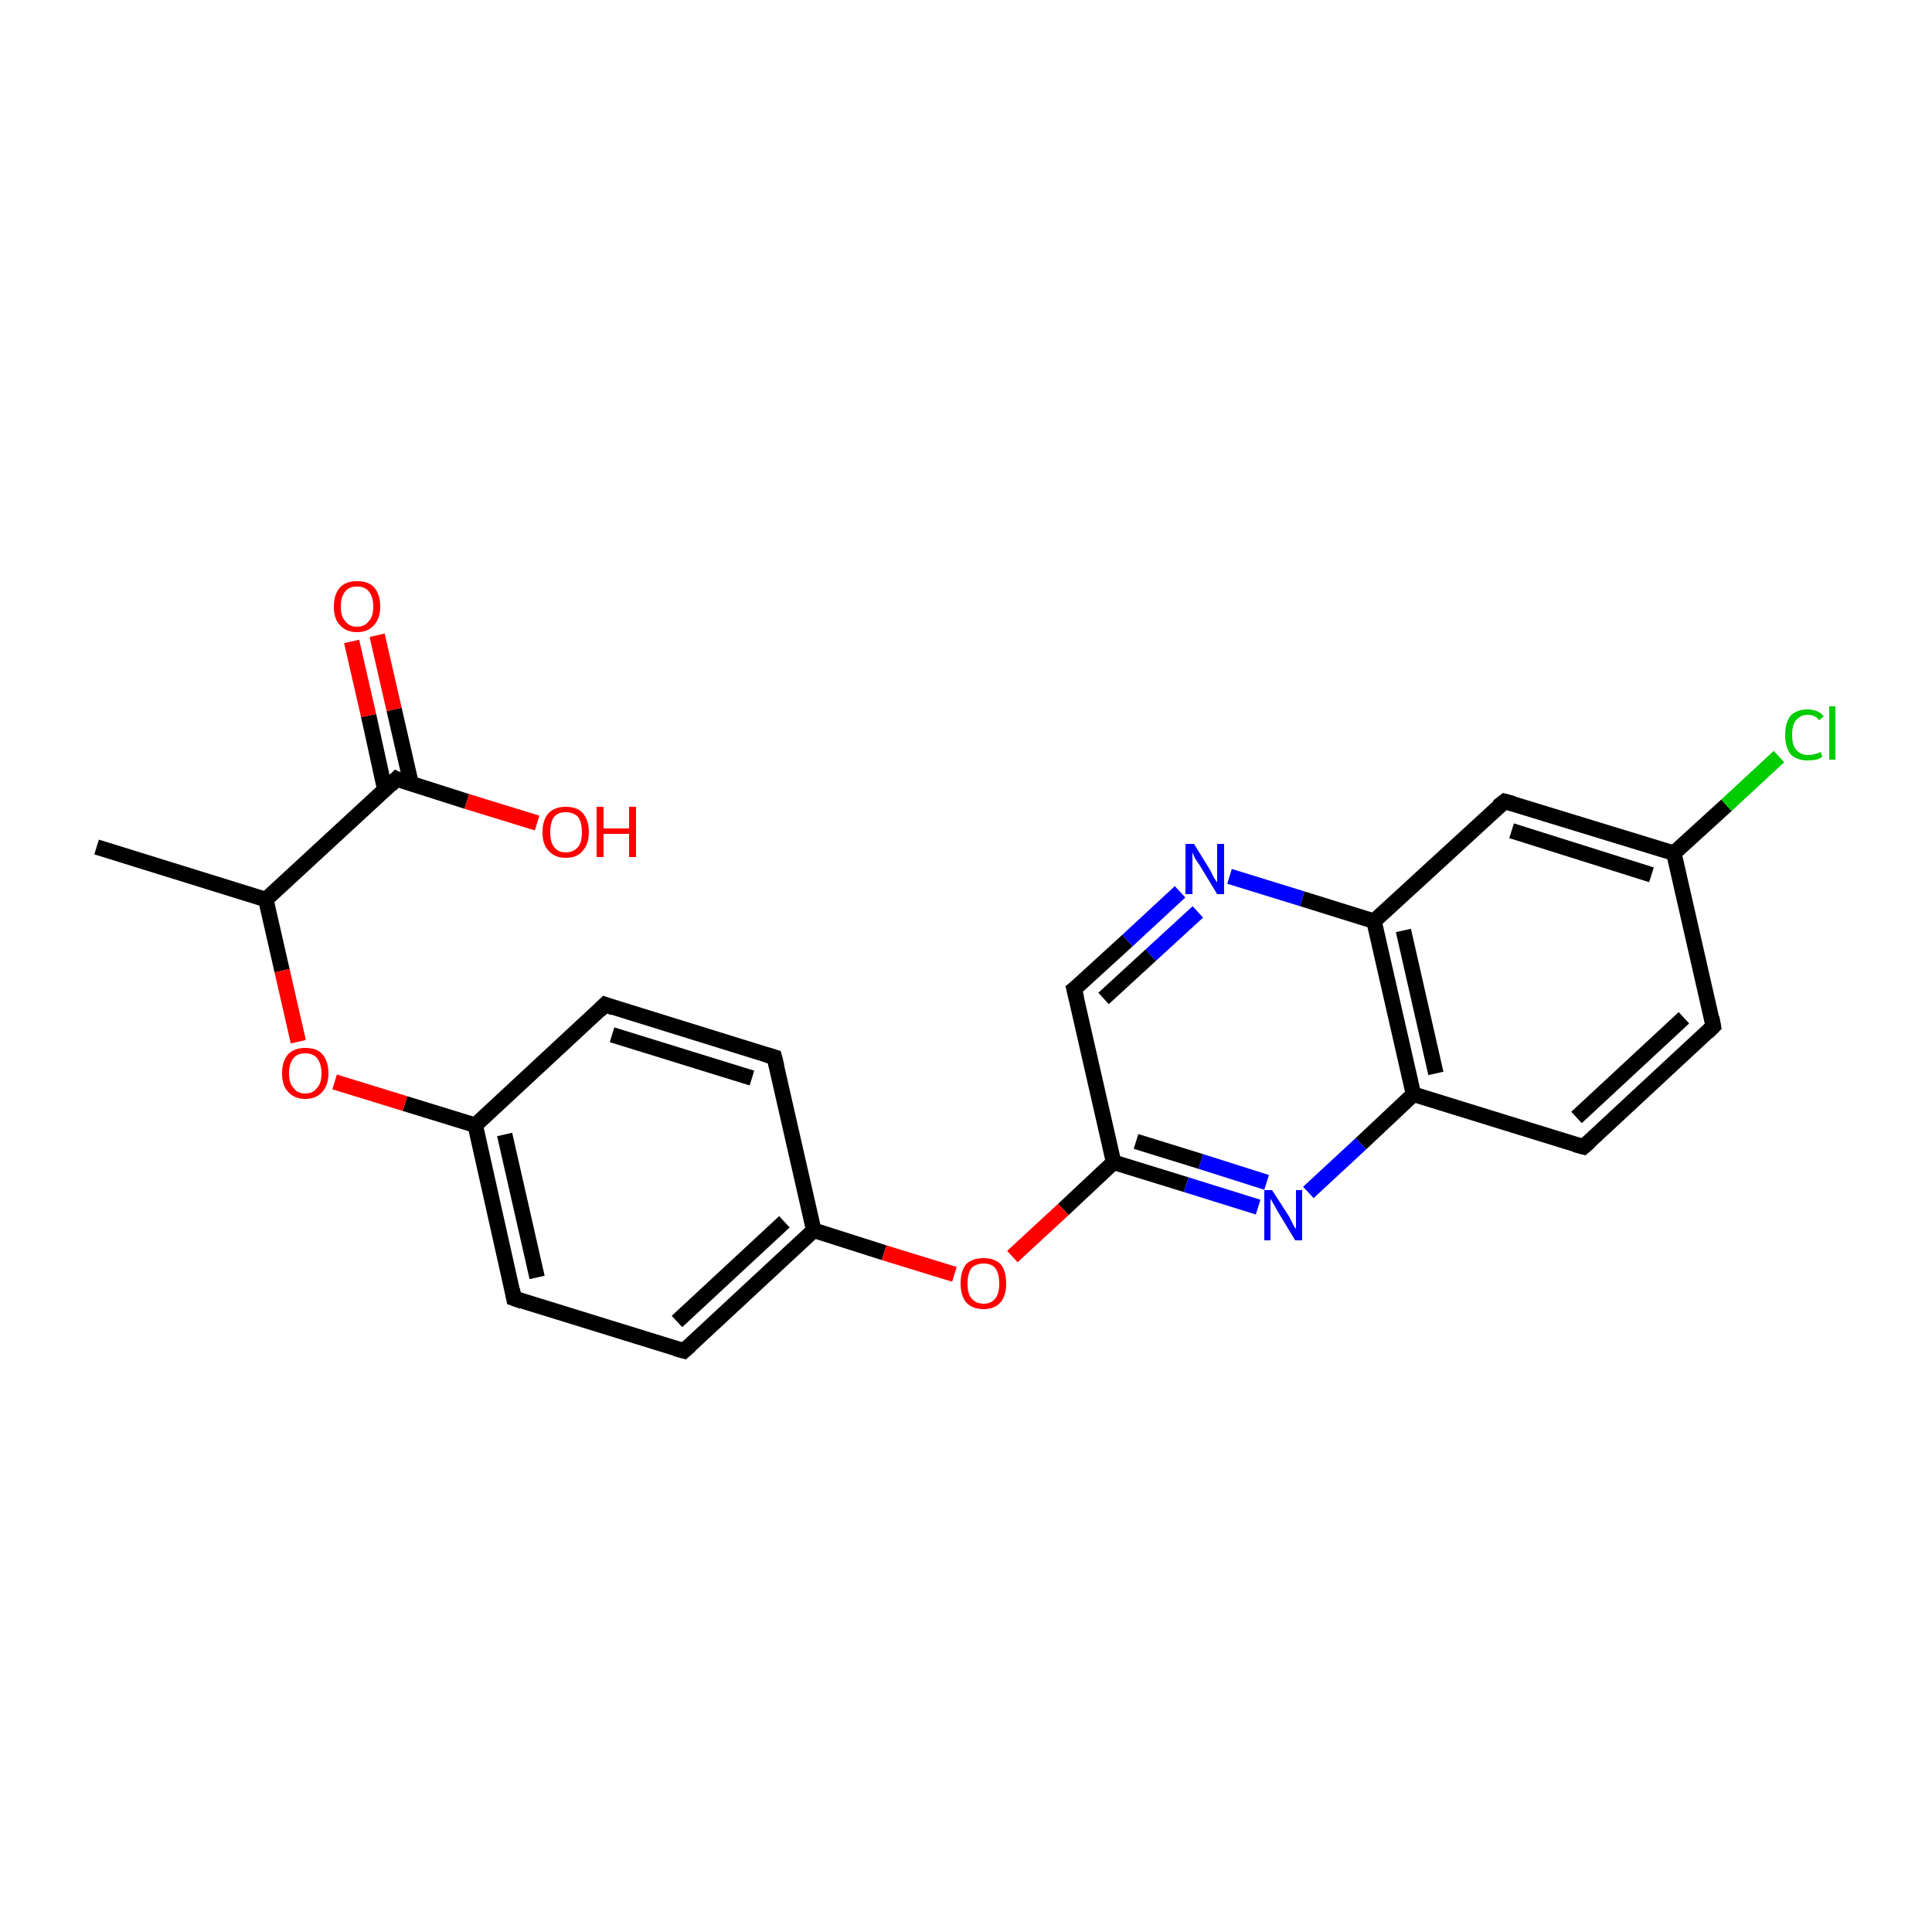 <?xml version='1.0' encoding='iso-8859-1'?>
<svg version='1.1' baseProfile='full'
              xmlns='http://www.w3.org/2000/svg'
                      xmlns:rdkit='http://www.rdkit.org/xml'
                      xmlns:xlink='http://www.w3.org/1999/xlink'
                  xml:space='preserve'
width='250px' height='250px' viewBox='0 0 250 250'>
<!-- END OF HEADER -->
<rect style='opacity:1.0;fill:#FFFFFF;stroke:none' width='250.0' height='250.0' x='0.0' y='0.0'> </rect>
<path class='bond-0 atom-0 atom-9' d='M 12.5,109.6 L 34.4,116.4' style='fill:none;fill-rule:evenodd;stroke:#000000;stroke-width:2.0px;stroke-linecap:butt;stroke-linejoin:miter;stroke-opacity:1' />
<path class='bond-1 atom-1 atom-6' d='M 221.7,132.8 L 204.9,148.4' style='fill:none;fill-rule:evenodd;stroke:#000000;stroke-width:2.0px;stroke-linecap:butt;stroke-linejoin:miter;stroke-opacity:1' />
<path class='bond-1 atom-1 atom-6' d='M 217.9,131.7 L 204.0,144.6' style='fill:none;fill-rule:evenodd;stroke:#000000;stroke-width:2.0px;stroke-linecap:butt;stroke-linejoin:miter;stroke-opacity:1' />
<path class='bond-2 atom-1 atom-10' d='M 221.7,132.8 L 216.6,110.4' style='fill:none;fill-rule:evenodd;stroke:#000000;stroke-width:2.0px;stroke-linecap:butt;stroke-linejoin:miter;stroke-opacity:1' />
<path class='bond-3 atom-2 atom-4' d='M 78.3,130.0 L 100.2,136.8' style='fill:none;fill-rule:evenodd;stroke:#000000;stroke-width:2.0px;stroke-linecap:butt;stroke-linejoin:miter;stroke-opacity:1' />
<path class='bond-3 atom-2 atom-4' d='M 79.2,133.9 L 97.3,139.5' style='fill:none;fill-rule:evenodd;stroke:#000000;stroke-width:2.0px;stroke-linecap:butt;stroke-linejoin:miter;stroke-opacity:1' />
<path class='bond-4 atom-2 atom-11' d='M 78.3,130.0 L 61.5,145.6' style='fill:none;fill-rule:evenodd;stroke:#000000;stroke-width:2.0px;stroke-linecap:butt;stroke-linejoin:miter;stroke-opacity:1' />
<path class='bond-5 atom-3 atom-5' d='M 66.5,168.0 L 88.5,174.8' style='fill:none;fill-rule:evenodd;stroke:#000000;stroke-width:2.0px;stroke-linecap:butt;stroke-linejoin:miter;stroke-opacity:1' />
<path class='bond-6 atom-3 atom-11' d='M 66.5,168.0 L 61.5,145.6' style='fill:none;fill-rule:evenodd;stroke:#000000;stroke-width:2.0px;stroke-linecap:butt;stroke-linejoin:miter;stroke-opacity:1' />
<path class='bond-6 atom-3 atom-11' d='M 69.5,165.3 L 65.3,146.8' style='fill:none;fill-rule:evenodd;stroke:#000000;stroke-width:2.0px;stroke-linecap:butt;stroke-linejoin:miter;stroke-opacity:1' />
<path class='bond-7 atom-4 atom-12' d='M 100.2,136.8 L 105.3,159.2' style='fill:none;fill-rule:evenodd;stroke:#000000;stroke-width:2.0px;stroke-linecap:butt;stroke-linejoin:miter;stroke-opacity:1' />
<path class='bond-8 atom-5 atom-12' d='M 88.5,174.8 L 105.3,159.2' style='fill:none;fill-rule:evenodd;stroke:#000000;stroke-width:2.0px;stroke-linecap:butt;stroke-linejoin:miter;stroke-opacity:1' />
<path class='bond-8 atom-5 atom-12' d='M 87.6,171.0 L 101.5,158.1' style='fill:none;fill-rule:evenodd;stroke:#000000;stroke-width:2.0px;stroke-linecap:butt;stroke-linejoin:miter;stroke-opacity:1' />
<path class='bond-9 atom-6 atom-13' d='M 204.9,148.4 L 182.9,141.6' style='fill:none;fill-rule:evenodd;stroke:#000000;stroke-width:2.0px;stroke-linecap:butt;stroke-linejoin:miter;stroke-opacity:1' />
<path class='bond-10 atom-7 atom-10' d='M 194.7,103.7 L 216.6,110.4' style='fill:none;fill-rule:evenodd;stroke:#000000;stroke-width:2.0px;stroke-linecap:butt;stroke-linejoin:miter;stroke-opacity:1' />
<path class='bond-10 atom-7 atom-10' d='M 195.6,107.5 L 213.7,113.2' style='fill:none;fill-rule:evenodd;stroke:#000000;stroke-width:2.0px;stroke-linecap:butt;stroke-linejoin:miter;stroke-opacity:1' />
<path class='bond-11 atom-7 atom-14' d='M 194.7,103.7 L 177.8,119.2' style='fill:none;fill-rule:evenodd;stroke:#000000;stroke-width:2.0px;stroke-linecap:butt;stroke-linejoin:miter;stroke-opacity:1' />
<path class='bond-12 atom-8 atom-15' d='M 139.0,128.0 L 144.1,150.4' style='fill:none;fill-rule:evenodd;stroke:#000000;stroke-width:2.0px;stroke-linecap:butt;stroke-linejoin:miter;stroke-opacity:1' />
<path class='bond-13 atom-8 atom-18' d='M 139.0,128.0 L 145.9,121.7' style='fill:none;fill-rule:evenodd;stroke:#000000;stroke-width:2.0px;stroke-linecap:butt;stroke-linejoin:miter;stroke-opacity:1' />
<path class='bond-13 atom-8 atom-18' d='M 145.9,121.7 L 152.7,115.4' style='fill:none;fill-rule:evenodd;stroke:#0000FF;stroke-width:2.0px;stroke-linecap:butt;stroke-linejoin:miter;stroke-opacity:1' />
<path class='bond-13 atom-8 atom-18' d='M 142.8,129.2 L 148.9,123.6' style='fill:none;fill-rule:evenodd;stroke:#000000;stroke-width:2.0px;stroke-linecap:butt;stroke-linejoin:miter;stroke-opacity:1' />
<path class='bond-13 atom-8 atom-18' d='M 148.9,123.6 L 155.0,118.0' style='fill:none;fill-rule:evenodd;stroke:#0000FF;stroke-width:2.0px;stroke-linecap:butt;stroke-linejoin:miter;stroke-opacity:1' />
<path class='bond-14 atom-9 atom-16' d='M 34.4,116.4 L 51.3,100.8' style='fill:none;fill-rule:evenodd;stroke:#000000;stroke-width:2.0px;stroke-linecap:butt;stroke-linejoin:miter;stroke-opacity:1' />
<path class='bond-15 atom-9 atom-22' d='M 34.4,116.4 L 36.5,125.6' style='fill:none;fill-rule:evenodd;stroke:#000000;stroke-width:2.0px;stroke-linecap:butt;stroke-linejoin:miter;stroke-opacity:1' />
<path class='bond-15 atom-9 atom-22' d='M 36.5,125.6 L 38.6,134.8' style='fill:none;fill-rule:evenodd;stroke:#FF0000;stroke-width:2.0px;stroke-linecap:butt;stroke-linejoin:miter;stroke-opacity:1' />
<path class='bond-16 atom-10 atom-17' d='M 216.6,110.4 L 223.4,104.2' style='fill:none;fill-rule:evenodd;stroke:#000000;stroke-width:2.0px;stroke-linecap:butt;stroke-linejoin:miter;stroke-opacity:1' />
<path class='bond-16 atom-10 atom-17' d='M 223.4,104.2 L 230.2,97.9' style='fill:none;fill-rule:evenodd;stroke:#00CC00;stroke-width:2.0px;stroke-linecap:butt;stroke-linejoin:miter;stroke-opacity:1' />
<path class='bond-17 atom-11 atom-22' d='M 61.5,145.6 L 52.4,142.8' style='fill:none;fill-rule:evenodd;stroke:#000000;stroke-width:2.0px;stroke-linecap:butt;stroke-linejoin:miter;stroke-opacity:1' />
<path class='bond-17 atom-11 atom-22' d='M 52.4,142.8 L 43.3,140.0' style='fill:none;fill-rule:evenodd;stroke:#FF0000;stroke-width:2.0px;stroke-linecap:butt;stroke-linejoin:miter;stroke-opacity:1' />
<path class='bond-18 atom-12 atom-23' d='M 105.3,159.2 L 114.4,162.1' style='fill:none;fill-rule:evenodd;stroke:#000000;stroke-width:2.0px;stroke-linecap:butt;stroke-linejoin:miter;stroke-opacity:1' />
<path class='bond-18 atom-12 atom-23' d='M 114.4,162.1 L 123.5,164.9' style='fill:none;fill-rule:evenodd;stroke:#FF0000;stroke-width:2.0px;stroke-linecap:butt;stroke-linejoin:miter;stroke-opacity:1' />
<path class='bond-19 atom-13 atom-14' d='M 182.9,141.6 L 177.8,119.2' style='fill:none;fill-rule:evenodd;stroke:#000000;stroke-width:2.0px;stroke-linecap:butt;stroke-linejoin:miter;stroke-opacity:1' />
<path class='bond-19 atom-13 atom-14' d='M 185.8,138.9 L 181.6,120.4' style='fill:none;fill-rule:evenodd;stroke:#000000;stroke-width:2.0px;stroke-linecap:butt;stroke-linejoin:miter;stroke-opacity:1' />
<path class='bond-20 atom-13 atom-19' d='M 182.9,141.6 L 176.1,148.0' style='fill:none;fill-rule:evenodd;stroke:#000000;stroke-width:2.0px;stroke-linecap:butt;stroke-linejoin:miter;stroke-opacity:1' />
<path class='bond-20 atom-13 atom-19' d='M 176.1,148.0 L 169.3,154.3' style='fill:none;fill-rule:evenodd;stroke:#0000FF;stroke-width:2.0px;stroke-linecap:butt;stroke-linejoin:miter;stroke-opacity:1' />
<path class='bond-21 atom-14 atom-18' d='M 177.8,119.2 L 168.5,116.3' style='fill:none;fill-rule:evenodd;stroke:#000000;stroke-width:2.0px;stroke-linecap:butt;stroke-linejoin:miter;stroke-opacity:1' />
<path class='bond-21 atom-14 atom-18' d='M 168.5,116.3 L 159.1,113.4' style='fill:none;fill-rule:evenodd;stroke:#0000FF;stroke-width:2.0px;stroke-linecap:butt;stroke-linejoin:miter;stroke-opacity:1' />
<path class='bond-22 atom-15 atom-19' d='M 144.1,150.4 L 153.5,153.3' style='fill:none;fill-rule:evenodd;stroke:#000000;stroke-width:2.0px;stroke-linecap:butt;stroke-linejoin:miter;stroke-opacity:1' />
<path class='bond-22 atom-15 atom-19' d='M 153.5,153.3 L 162.8,156.2' style='fill:none;fill-rule:evenodd;stroke:#0000FF;stroke-width:2.0px;stroke-linecap:butt;stroke-linejoin:miter;stroke-opacity:1' />
<path class='bond-22 atom-15 atom-19' d='M 147.0,147.7 L 155.4,150.3' style='fill:none;fill-rule:evenodd;stroke:#000000;stroke-width:2.0px;stroke-linecap:butt;stroke-linejoin:miter;stroke-opacity:1' />
<path class='bond-22 atom-15 atom-19' d='M 155.4,150.3 L 163.9,153.0' style='fill:none;fill-rule:evenodd;stroke:#0000FF;stroke-width:2.0px;stroke-linecap:butt;stroke-linejoin:miter;stroke-opacity:1' />
<path class='bond-23 atom-15 atom-23' d='M 144.1,150.4 L 137.6,156.5' style='fill:none;fill-rule:evenodd;stroke:#000000;stroke-width:2.0px;stroke-linecap:butt;stroke-linejoin:miter;stroke-opacity:1' />
<path class='bond-23 atom-15 atom-23' d='M 137.6,156.5 L 131.0,162.6' style='fill:none;fill-rule:evenodd;stroke:#FF0000;stroke-width:2.0px;stroke-linecap:butt;stroke-linejoin:miter;stroke-opacity:1' />
<path class='bond-24 atom-16 atom-20' d='M 53.2,101.4 L 51.0,91.8' style='fill:none;fill-rule:evenodd;stroke:#000000;stroke-width:2.0px;stroke-linecap:butt;stroke-linejoin:miter;stroke-opacity:1' />
<path class='bond-24 atom-16 atom-20' d='M 51.0,91.8 L 48.8,82.2' style='fill:none;fill-rule:evenodd;stroke:#FF0000;stroke-width:2.0px;stroke-linecap:butt;stroke-linejoin:miter;stroke-opacity:1' />
<path class='bond-24 atom-16 atom-20' d='M 49.8,102.2 L 47.7,92.6' style='fill:none;fill-rule:evenodd;stroke:#000000;stroke-width:2.0px;stroke-linecap:butt;stroke-linejoin:miter;stroke-opacity:1' />
<path class='bond-24 atom-16 atom-20' d='M 47.7,92.6 L 45.5,83.0' style='fill:none;fill-rule:evenodd;stroke:#FF0000;stroke-width:2.0px;stroke-linecap:butt;stroke-linejoin:miter;stroke-opacity:1' />
<path class='bond-25 atom-16 atom-21' d='M 51.3,100.8 L 60.4,103.7' style='fill:none;fill-rule:evenodd;stroke:#000000;stroke-width:2.0px;stroke-linecap:butt;stroke-linejoin:miter;stroke-opacity:1' />
<path class='bond-25 atom-16 atom-21' d='M 60.4,103.7 L 69.5,106.5' style='fill:none;fill-rule:evenodd;stroke:#FF0000;stroke-width:2.0px;stroke-linecap:butt;stroke-linejoin:miter;stroke-opacity:1' />
<path d='M 220.9,133.6 L 221.7,132.8 L 221.5,131.7' style='fill:none;stroke:#000000;stroke-width:2.0px;stroke-linecap:butt;stroke-linejoin:miter;stroke-opacity:1;' />
<path d='M 79.4,130.4 L 78.3,130.0 L 77.5,130.8' style='fill:none;stroke:#000000;stroke-width:2.0px;stroke-linecap:butt;stroke-linejoin:miter;stroke-opacity:1;' />
<path d='M 67.6,168.4 L 66.5,168.0 L 66.3,166.9' style='fill:none;stroke:#000000;stroke-width:2.0px;stroke-linecap:butt;stroke-linejoin:miter;stroke-opacity:1;' />
<path d='M 99.2,136.5 L 100.2,136.8 L 100.5,138.0' style='fill:none;stroke:#000000;stroke-width:2.0px;stroke-linecap:butt;stroke-linejoin:miter;stroke-opacity:1;' />
<path d='M 87.4,174.5 L 88.5,174.8 L 89.3,174.1' style='fill:none;stroke:#000000;stroke-width:2.0px;stroke-linecap:butt;stroke-linejoin:miter;stroke-opacity:1;' />
<path d='M 205.7,147.7 L 204.9,148.4 L 203.8,148.1' style='fill:none;stroke:#000000;stroke-width:2.0px;stroke-linecap:butt;stroke-linejoin:miter;stroke-opacity:1;' />
<path d='M 195.8,104.0 L 194.7,103.7 L 193.8,104.4' style='fill:none;stroke:#000000;stroke-width:2.0px;stroke-linecap:butt;stroke-linejoin:miter;stroke-opacity:1;' />
<path d='M 139.3,129.2 L 139.0,128.0 L 139.4,127.7' style='fill:none;stroke:#000000;stroke-width:2.0px;stroke-linecap:butt;stroke-linejoin:miter;stroke-opacity:1;' />
<path d='M 50.5,101.6 L 51.3,100.8 L 51.7,101.0' style='fill:none;stroke:#000000;stroke-width:2.0px;stroke-linecap:butt;stroke-linejoin:miter;stroke-opacity:1;' />
<path class='atom-17' d='M 231.0 95.1
Q 231.0 93.5, 231.7 92.6
Q 232.5 91.8, 233.9 91.8
Q 235.3 91.8, 236.0 92.7
L 235.4 93.2
Q 234.9 92.5, 233.9 92.5
Q 233.0 92.5, 232.4 93.2
Q 231.9 93.8, 231.9 95.1
Q 231.9 96.4, 232.4 97.0
Q 233.0 97.7, 234.0 97.7
Q 234.8 97.7, 235.6 97.3
L 235.8 97.9
Q 235.5 98.2, 235.0 98.3
Q 234.5 98.4, 233.9 98.4
Q 232.5 98.4, 231.7 97.6
Q 231.0 96.7, 231.0 95.1
' fill='#00CC00'/>
<path class='atom-17' d='M 236.7 91.4
L 237.5 91.4
L 237.5 98.3
L 236.7 98.3
L 236.7 91.4
' fill='#00CC00'/>
<path class='atom-18' d='M 154.5 109.2
L 156.6 112.6
Q 156.8 113.0, 157.1 113.6
Q 157.5 114.2, 157.5 114.2
L 157.5 109.2
L 158.4 109.2
L 158.4 115.7
L 157.5 115.7
L 155.2 111.9
Q 154.9 111.5, 154.6 111.0
Q 154.4 110.5, 154.3 110.3
L 154.3 115.7
L 153.4 115.7
L 153.4 109.2
L 154.5 109.2
' fill='#0000FF'/>
<path class='atom-19' d='M 164.6 154.0
L 166.8 157.4
Q 167.0 157.8, 167.3 158.4
Q 167.6 159.0, 167.7 159.0
L 167.7 154.0
L 168.5 154.0
L 168.5 160.5
L 167.6 160.5
L 165.3 156.7
Q 165.1 156.3, 164.8 155.8
Q 164.5 155.3, 164.4 155.1
L 164.4 160.5
L 163.6 160.5
L 163.6 154.0
L 164.6 154.0
' fill='#0000FF'/>
<path class='atom-20' d='M 43.2 78.5
Q 43.2 76.9, 44.0 76.0
Q 44.8 75.2, 46.2 75.2
Q 47.7 75.2, 48.4 76.0
Q 49.2 76.9, 49.2 78.5
Q 49.2 80.0, 48.4 80.9
Q 47.6 81.8, 46.2 81.8
Q 44.8 81.8, 44.0 80.9
Q 43.2 80.1, 43.2 78.5
M 46.2 81.1
Q 47.2 81.1, 47.7 80.4
Q 48.3 79.8, 48.3 78.5
Q 48.3 77.2, 47.7 76.5
Q 47.2 75.9, 46.2 75.9
Q 45.2 75.9, 44.7 76.5
Q 44.1 77.2, 44.1 78.5
Q 44.1 79.8, 44.7 80.4
Q 45.2 81.1, 46.2 81.1
' fill='#FF0000'/>
<path class='atom-21' d='M 70.2 107.7
Q 70.2 106.1, 71.0 105.2
Q 71.8 104.4, 73.2 104.4
Q 74.7 104.4, 75.4 105.2
Q 76.2 106.1, 76.2 107.7
Q 76.2 109.2, 75.4 110.1
Q 74.7 111.0, 73.2 111.0
Q 71.8 111.0, 71.0 110.1
Q 70.2 109.3, 70.2 107.7
M 73.2 110.3
Q 74.2 110.3, 74.8 109.6
Q 75.3 109.0, 75.3 107.7
Q 75.3 106.4, 74.8 105.7
Q 74.2 105.1, 73.2 105.1
Q 72.2 105.1, 71.7 105.7
Q 71.2 106.4, 71.2 107.7
Q 71.2 109.0, 71.7 109.6
Q 72.2 110.3, 73.2 110.3
' fill='#FF0000'/>
<path class='atom-21' d='M 77.2 104.4
L 78.1 104.4
L 78.1 107.2
L 81.4 107.2
L 81.4 104.4
L 82.3 104.4
L 82.3 110.9
L 81.4 110.9
L 81.4 107.9
L 78.1 107.9
L 78.1 110.9
L 77.2 110.9
L 77.2 104.4
' fill='#FF0000'/>
<path class='atom-22' d='M 36.5 138.9
Q 36.5 137.3, 37.3 136.4
Q 38.1 135.6, 39.5 135.6
Q 41.0 135.6, 41.7 136.4
Q 42.5 137.3, 42.5 138.9
Q 42.5 140.4, 41.7 141.3
Q 40.9 142.2, 39.5 142.2
Q 38.1 142.2, 37.3 141.3
Q 36.5 140.5, 36.5 138.9
M 39.5 141.5
Q 40.5 141.5, 41.0 140.8
Q 41.6 140.2, 41.6 138.9
Q 41.6 137.6, 41.0 136.9
Q 40.5 136.3, 39.5 136.3
Q 38.5 136.3, 38.0 136.9
Q 37.4 137.6, 37.4 138.9
Q 37.4 140.2, 38.0 140.8
Q 38.5 141.5, 39.5 141.5
' fill='#FF0000'/>
<path class='atom-23' d='M 124.3 166.1
Q 124.3 164.5, 125.0 163.6
Q 125.8 162.8, 127.3 162.8
Q 128.7 162.8, 129.5 163.6
Q 130.2 164.5, 130.2 166.1
Q 130.2 167.6, 129.5 168.5
Q 128.7 169.4, 127.3 169.4
Q 125.8 169.4, 125.0 168.5
Q 124.3 167.6, 124.3 166.1
M 127.3 168.7
Q 128.3 168.7, 128.8 168.0
Q 129.3 167.4, 129.3 166.1
Q 129.3 164.8, 128.8 164.1
Q 128.3 163.5, 127.3 163.5
Q 126.3 163.5, 125.7 164.1
Q 125.2 164.8, 125.2 166.1
Q 125.2 167.4, 125.7 168.0
Q 126.3 168.7, 127.3 168.7
' fill='#FF0000'/>
</svg>
